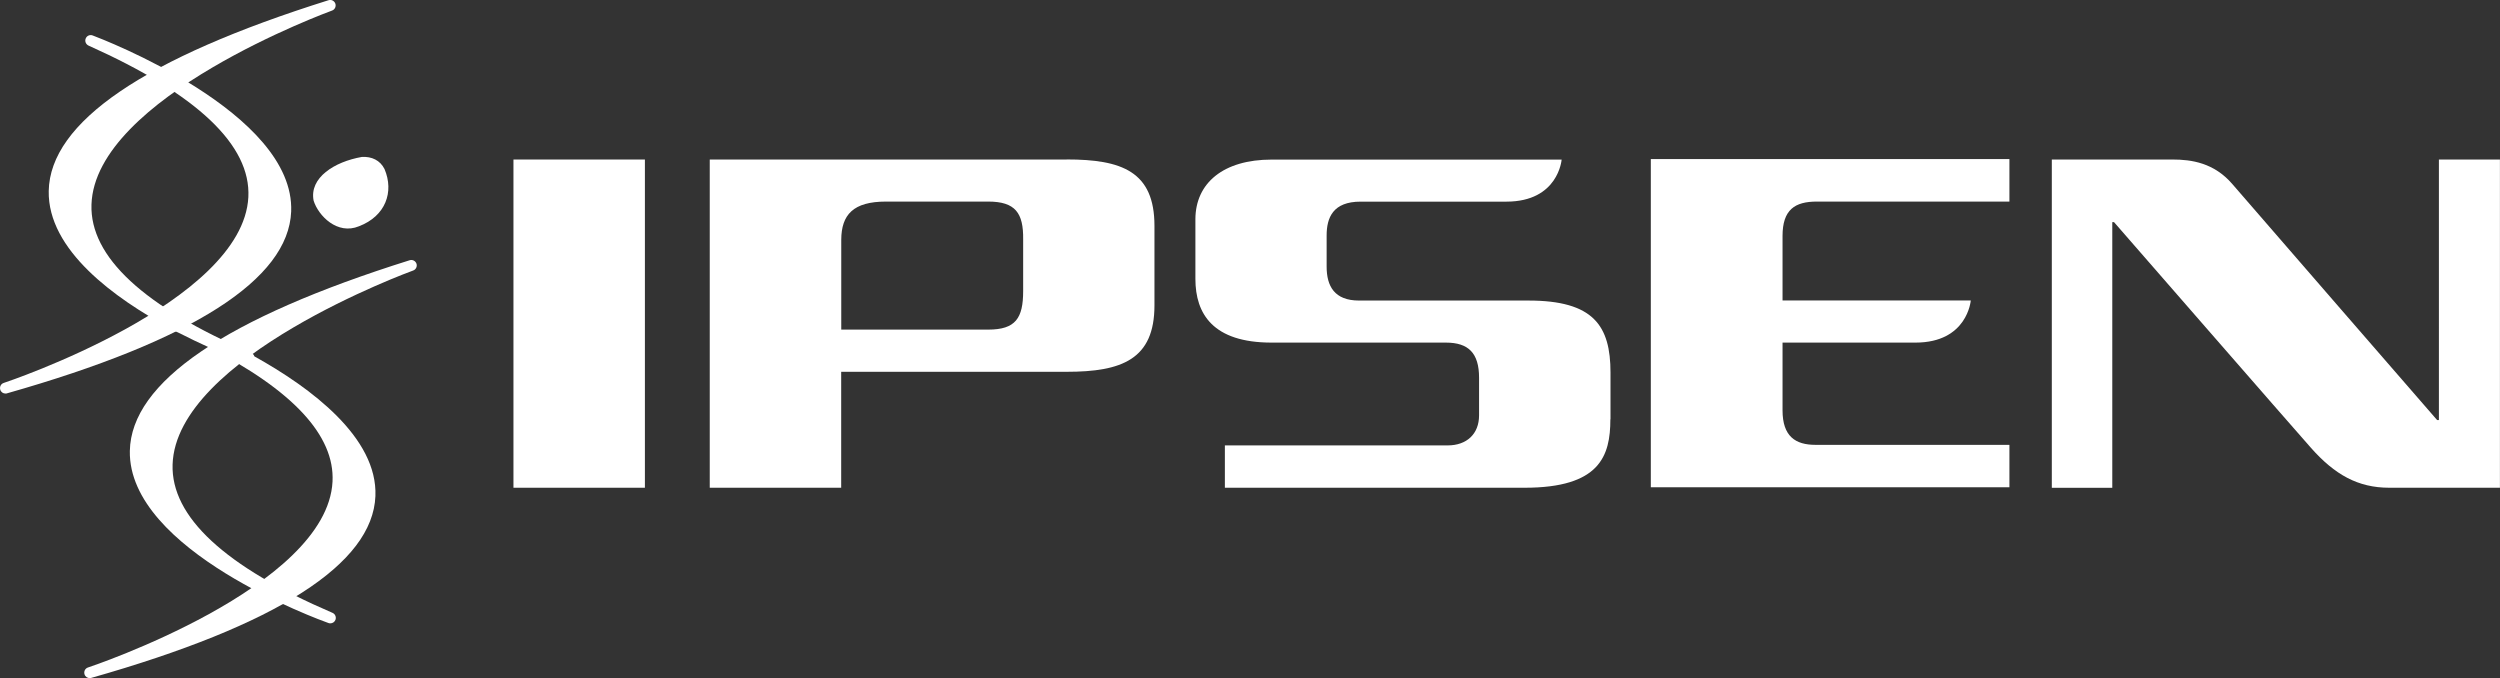 <?xml version="1.0" encoding="UTF-8"?><svg id="Calque_1" xmlns="http://www.w3.org/2000/svg" viewBox="0 0 359.67 97.56"><rect x="0" y="0" width="359.67" height="97.56" fill="#333333" stroke="none"/><path d="M36.6,51.27c-.07-.21-.21-.39-.43-.49-15.5-6.65-23.24-13.83-23.01-21.33C13.62,14,47.43,1.65,47.77,1.52c.4-.14.61-.58.48-.99-.14-.4-.57-.63-.98-.5C20.74,8.35,7.2,17.59,7.01,27.47c-.16,8.48,9.45,15.44,17.58,19.81.07.08.16.16.27.21.36.16.69.32,1.04.48,1.41.72,2.74,1.36,3.96,1.91,12.27,6.27,18.32,12.78,17.98,19.41-.78,15.24-34.84,26.63-35.18,26.74-.41.13-.63.57-.5.98.1.34.41.55.75.55.07,0,.14,0,.21-.03,26.73-7.59,40.49-16.39,40.89-26.15.34-8.42-9.25-15.57-17.41-20.11Z" style="fill:#FFF; stroke-width:0px;"/><path d="M41.89,30.45c.58-14.27-27.37-24.9-28.56-25.35-.4-.15-.84.04-1,.44-.16.39.02.84.41,1.02,15.64,7,23.37,14.33,22.99,21.8C34.94,43.59.88,54.98.54,55.09c-.41.13-.63.57-.5.98.1.34.41.55.75.55.07,0,.14,0,.21-.03,26.73-7.59,40.49-16.39,40.89-26.15Z" style="fill:#FFF; stroke-width:0px;"/><path d="M59.92,37.94c-.14-.4-.57-.63-.98-.5-26.53,8.32-40.07,17.55-40.26,27.43-.27,14.34,27.41,24.35,28.59,24.77.09.03.18.04.26.04.31,0,.61-.19.73-.5.15-.39-.03-.84-.42-1.01-15.5-6.65-23.24-13.83-23.01-21.33.46-15.45,34.27-27.8,34.61-27.92.4-.14.61-.58.48-.99Z" style="fill:#FFF; stroke-width:0px;"/><path d="M55.32,24.32c1.4,3.3.15,6.77-3.67,8.23-3.13,1.3-5.86-1.53-6.53-3.68-.65-3.31,3.01-5.6,6.93-6.29,1.43-.09,2.64.48,3.27,1.74Z" style="fill:#FFF; stroke-width:0px;"/><path d="M153.46,22.95h-51.35v47.22h18.91v-16.68h32.44c7.91,0,12.63-1.77,12.63-9.56v-11.43c0-7.85-4.72-9.56-12.63-9.56ZM147.2,41.86c0,3.9-1.07,5.56-5.03,5.56h-21.14s-.01-12.94,0-12.94c.02-3.59,1.72-5.48,6.44-5.48h14.7c3.91,0,5.08,1.64,5.03,5.44v7.41Z" style="fill:#FFF; stroke-width:0px;"/><path d="M92.78,70.17h-18.91V22.95h18.91v47.22Z" style="fill:#FFF; stroke-width:0px;"/><path d="M231.68,60.33c0,5.28-1.52,9.84-12.34,9.84h-43.12v-6.09h32.05c2.75,0,4.52-1.65,4.52-4.32v-5.42c0-3.55-1.53-5.05-4.77-5.05h-25.08c-8.44,0-10.96-4.14-10.96-9.17v-8.6c.02-5.18,4.01-8.56,10.97-8.56h41.72s-.46,6.05-7.95,6.05h-20.97c-3.97,0-4.89,2.28-4.89,4.88v4.46c0,2.83,1.13,4.89,4.66,4.89h24.34c9.42-.01,11.84,3.63,11.84,10.38v6.71Z" style="fill:#FFF; stroke-width:0px;"/><path d="M237.5,70.1V22.88h51.59v6.12h-27.7c-3.16,0-4.94,1.15-4.94,4.95v9.28h27.08s-.47,6.06-7.96,6.06h-19.12v9.74c0,3.76,1.86,4.97,4.74,4.97h27.9v6.1h-51.59Z" style="fill:#FFF; stroke-width:0px;"/><path d="M343.74,70.17c-4.51,0-7.84-1.88-11.25-5.72-2.47-2.78-28.35-32.49-28.35-32.49h-.25v38.22h-8.7V22.95h17.38c2.69,0,5.96.46,8.6,3.54,2.35,2.74,29.45,33.94,29.45,33.94h.26V22.95h8.78v47.22h-15.93Z" style="fill:#FFF; stroke-width:0px;"/></svg>